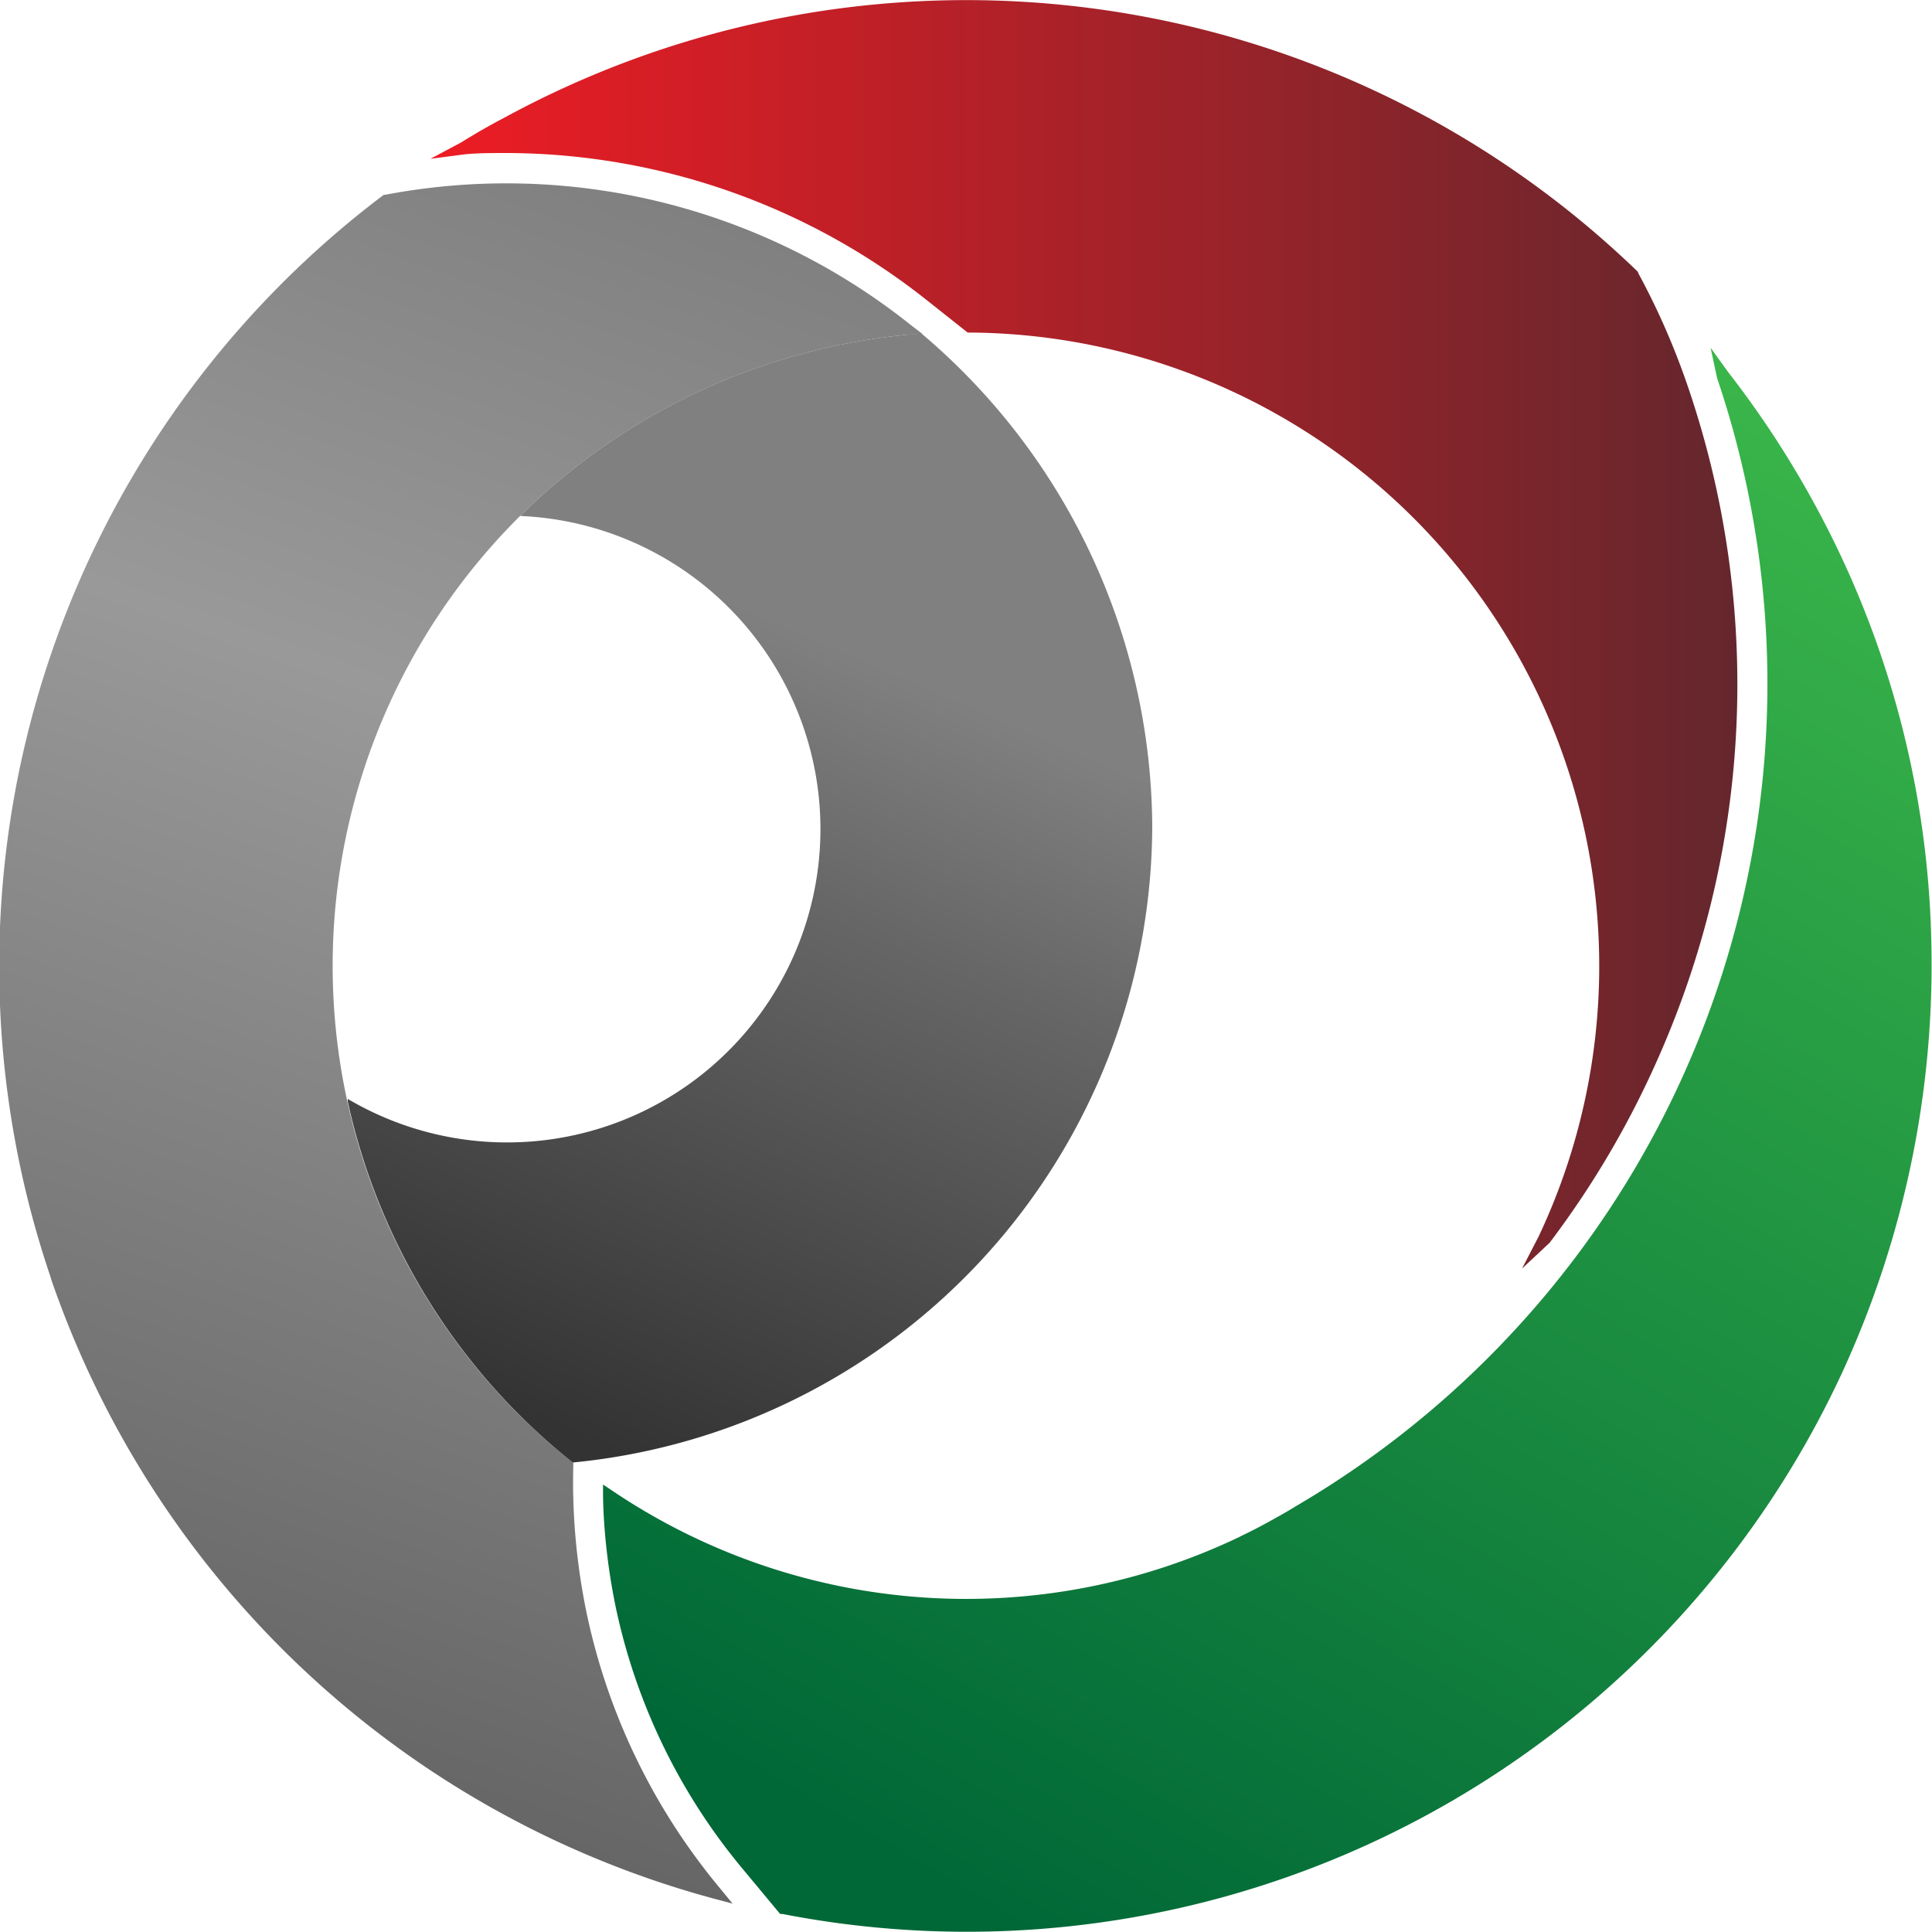 <svg id="Layer_1" data-name="Layer 1" xmlns="http://www.w3.org/2000/svg" xmlns:xlink="http://www.w3.org/1999/xlink" viewBox="0 0 150 150"><defs><style>.cls-1{fill:url(#linear-gradient);}.cls-2{fill:url(#linear-gradient-2);}.cls-3{fill:url(#linear-gradient-3);}.cls-4{fill:url(#linear-gradient-4);}</style><linearGradient id="linear-gradient" x1="17.93" y1="17.33" x2="59.51" y2="133.22" gradientTransform="matrix(1, 0, 0, -1, 0, 151.54)" gradientUnits="userSpaceOnUse"><stop offset="0" stop-color="#666"/><stop offset="0.65" stop-color="#999"/><stop offset="1" stop-color="gray"/></linearGradient><linearGradient id="linear-gradient-2" x1="67.53" y1="100.34" x2="41.98" y2="41.34" gradientTransform="matrix(1, 0, 0, -1, 0, 151.54)" gradientUnits="userSpaceOnUse"><stop offset="0" stop-color="gray"/><stop offset="0.3" stop-color="#666"/><stop offset="1" stop-color="#333"/></linearGradient><linearGradient id="linear-gradient-3" x1="140.59" y1="118.24" x2="73.98" y2="4.56" gradientTransform="matrix(1, 0, 0, -1, 0, 151.54)" gradientUnits="userSpaceOnUse"><stop offset="0" stop-color="#39b54a"/><stop offset="1" stop-color="#006837"/></linearGradient><linearGradient id="linear-gradient-4" x1="33.42" y1="102.27" x2="134.91" y2="102.27" gradientTransform="matrix(1, 0, 0, -1, 0, 151.54)" gradientUnits="userSpaceOnUse"><stop offset="0" stop-color="#ed1c24"/><stop offset="1" stop-color="#64272d"/></linearGradient></defs><title>Logo WEB 150px Square</title><path class="cls-1" d="M40.54,39.9a49.2,49.2,0,0,0,3.78,73.53l.19.15v.24a49.13,49.13,0,0,0,.14,5.15,50.94,50.94,0,0,0,.9,6.29,49.2,49.2,0,0,0,10.33,21.32l1,1.22-1.53-.41a75.11,75.11,0,0,1-51-47c-.18-.49-.33-.9-.44-1.29a75,75,0,0,1,25.8-83.91l.1-.07.11,0A50.33,50.33,0,0,1,70.61,25.15l1,.77L70.34,26A49.45,49.45,0,0,0,40.55,39.9Z"/><path class="cls-2" d="M89.46,64.16a49.78,49.78,0,0,1-45,49.39l-.14-.12A49.29,49.29,0,0,1,27,85.53l0-.21A24.33,24.33,0,1,0,40.39,40.06l.16-.16A49.4,49.4,0,0,1,70.33,26l1.21-.11A50.41,50.41,0,0,1,89.46,64.16Z"/><path class="cls-3" d="M143.06,106.49l-.05.11a74.89,74.89,0,0,1-82.26,42l-.18,0-2.91-3.5a46.8,46.8,0,0,1-9.85-20.3,48.7,48.7,0,0,1-.86-6c-.07-.84-.11-1.69-.13-2.54l0-1,.81.54a49.14,49.14,0,0,0,48.59,3.53l.11-.06c.71-.34,1.4-.69,2.09-1.07s1.32-.73,1.9-1.08l.36-.22a74,74,0,0,0,32.63-87.56L132.81,27l1.34,1.86a75.26,75.26,0,0,1,6.8,10.4,74.16,74.16,0,0,1,9,34A75.59,75.59,0,0,1,143.06,106.49Z"/><path class="cls-4" d="M128.9,81.78a71.46,71.46,0,0,1-8.59,14.71l-2.14,2L119.46,96A49.19,49.19,0,0,0,75.3,25.82h-.17L72,23.34A52.71,52.71,0,0,0,39.27,11.88c-1.07,0-2.14,0-3.18.1l-2.67.35,2.38-1.27c1.11-.69,2.29-1.37,3.5-2a75,75,0,0,1,87.82,12l.06.06,0,.06a57.09,57.09,0,0,1,3.9,8.93A71.5,71.5,0,0,1,128.9,81.78Z"/></svg>